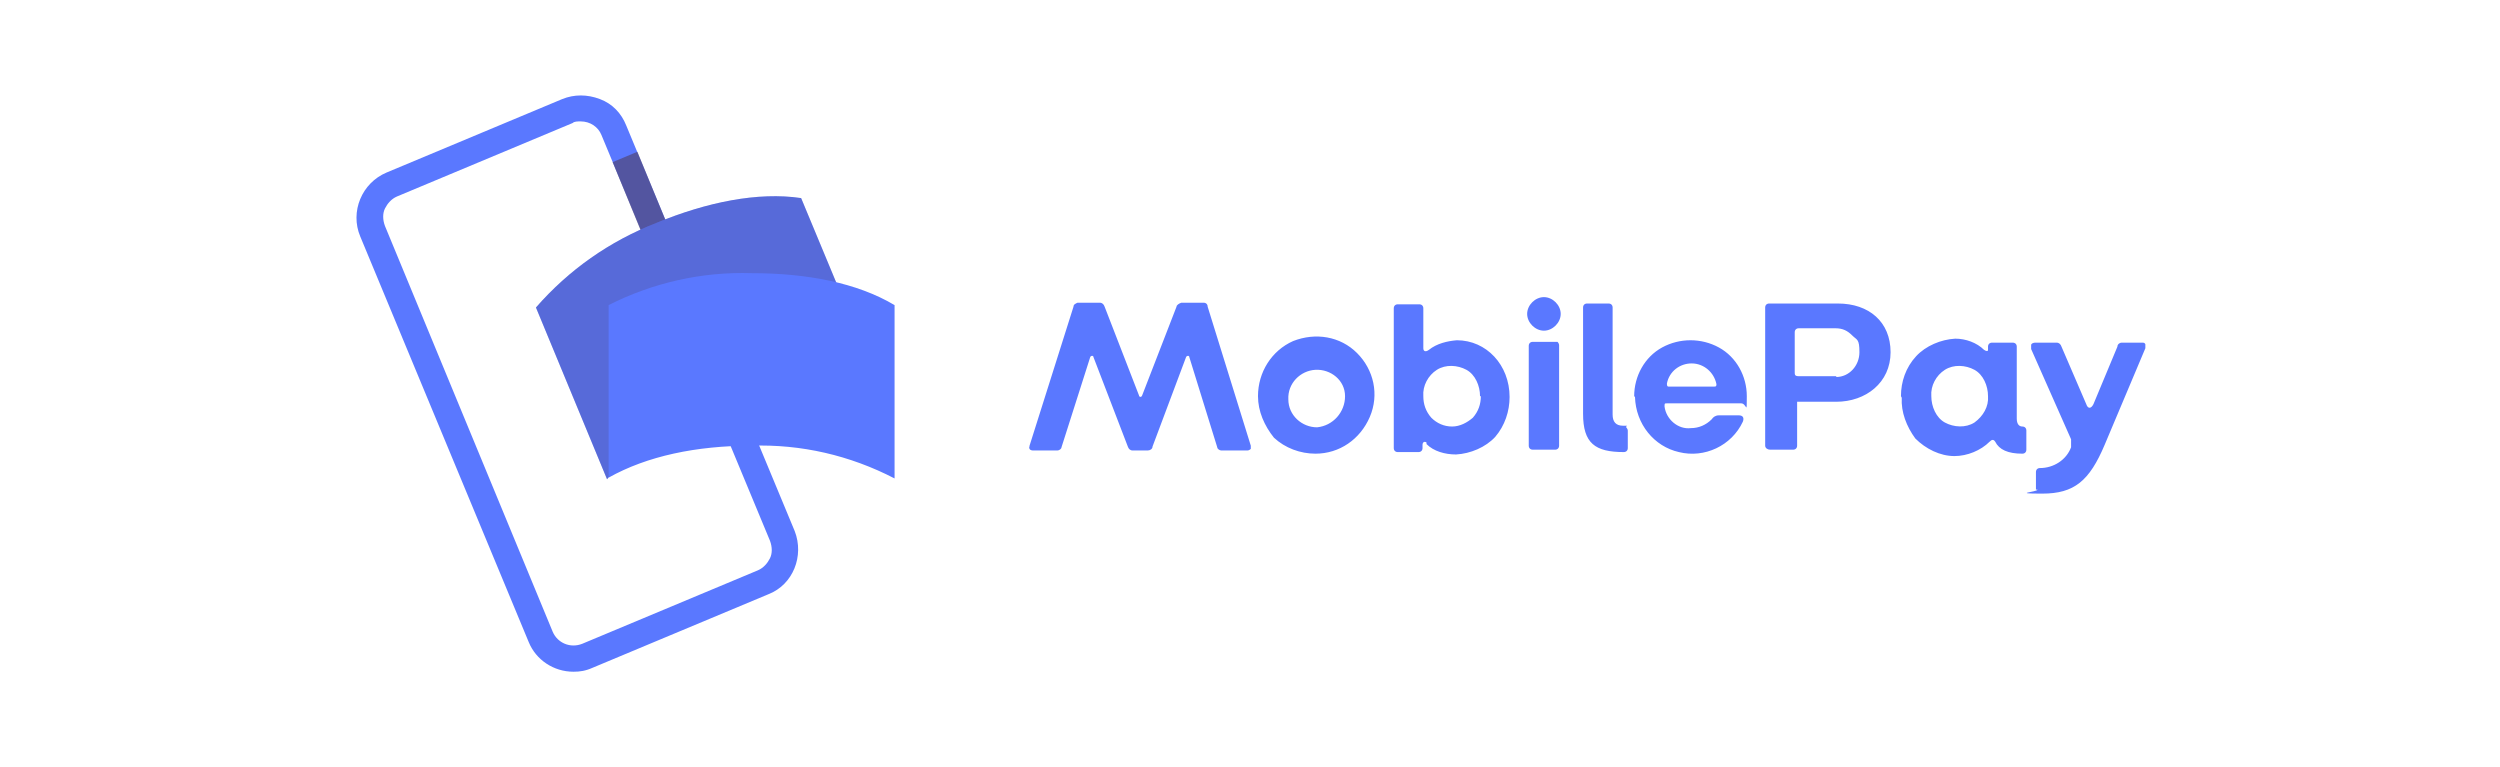 <?xml version="1.0" encoding="UTF-8"?>
<svg id="Layer_5" xmlns="http://www.w3.org/2000/svg" version="1.1" xmlns:xlink="http://www.w3.org/1999/xlink" viewBox="0 0 313 96">
  <!-- Generator: Adobe Illustrator 29.7.1, SVG Export Plug-In . SVG Version: 2.1.1 Build 8)  -->
  <defs>
    <style>
      .st0 {
        fill: #5a78ff;
      }

      .st1 {
        opacity: .4;
      }

      .st2 {
        fill: url(#Namnlös_övertoning_4);
      }

      .st2, .st3, .st4, .st5 {
        isolation: isolate;
      }

      .st2, .st3, .st5 {
        opacity: .7;
      }

      .st3 {
        fill: url(#Namnlös_övertoning_21);
      }

      .st4 {
        fill: url(#Namnlös_övertoning_3);
        opacity: .9;
      }

      .st5 {
        fill: url(#Namnlös_övertoning_2);
      }
    </style>
    <linearGradient id="Namnlös_övertoning_2" data-name="Namnlös övertoning 2" x1="-2262.3" y1="1580" x2="-2262.2" y2="1579.2" gradientTransform="translate(-5950.1 -33078.8) rotate(-22.5) scale(3.1 20.8)" gradientUnits="userSpaceOnUse">
      <stop offset="0" stop-color="#504678"/>
      <stop offset=".3" stop-color="#504678" stop-opacity=".6"/>
      <stop offset=".6" stop-color="#504678" stop-opacity=".3"/>
      <stop offset=".9" stop-color="#504678" stop-opacity="0"/>
      <stop offset="1" stop-color="#504678" stop-opacity="0"/>
    </linearGradient>
    <linearGradient id="Namnlös_övertoning_21" data-name="Namnlös övertoning 2" x1="-2913" y1="1336.8" x2="-2913" y2="1336" gradientTransform="translate(3705.4 32655.5) rotate(157.5) scale(3.1 23.6)" xlink:href="#Namnlös_övertoning_2"/>
    <linearGradient id="Namnlös_övertoning_3" data-name="Namnlös övertoning 3" x1="-2559.9" y1="1523.7" x2="-2559.4" y2="1523.4" gradientTransform="translate(102863.1 -51495.6) scale(40.2 33.8)" gradientUnits="userSpaceOnUse">
      <stop offset="0" stop-color="#504678"/>
      <stop offset=".2" stop-color="#504678" stop-opacity=".9"/>
      <stop offset=".5" stop-color="#504678" stop-opacity=".5"/>
      <stop offset="1" stop-color="#504678" stop-opacity="0"/>
    </linearGradient>
    <linearGradient id="Namnlös_övertoning_4" data-name="Namnlös övertoning 4" x1="-2559.5" y1="1523.4" x2="-2559.6" y2="1523.2" gradientTransform="translate(102863.1 -51495.6) scale(40.2 33.8)" gradientUnits="userSpaceOnUse">
      <stop offset="0" stop-color="#504678"/>
      <stop offset=".6" stop-color="#504678" stop-opacity=".3"/>
      <stop offset="1" stop-color="#504678" stop-opacity="0"/>
    </linearGradient>
  </defs>
  <path class="st0" d="M71.8,84.1c-2.5,0-4.7-1.5-5.6-3.7l-21.1-50.8c-1.3-3.1.2-6.7,3.3-8l22-9.2c1.5-.6,3.1-.6,4.7,0s2.7,1.8,3.3,3.3l21.1,50.8c1.2,3.1-.2,6.7-3.3,7.9l-22,9.2c-.9.4-1.6.5-2.4.5ZM72.7,15.2c-.4,0-.8,0-1,.2l-22,9.2c-.7.3-1.2.9-1.5,1.5s-.3,1.4,0,2.2l21,50.8c.6,1.4,2.2,2.1,3.7,1.5l22-9.2h0c.7-.3,1.2-.9,1.5-1.5s.3-1.4,0-2.2l-21.1-50.8c-.4-1-1.4-1.7-2.6-1.7Z"/>
  <polygon class="st5" points="76.7 20.3 79.8 19 88.1 39.2 85 40.5 76.7 20.3"/>
  <polygon class="st3" points="98 63.2 94.9 64.4 85.5 41.6 88.5 40.4 98 63.2"/>
  <path class="st0" d="M91.1,49.4c-6.3,2.6-11.5,6.2-15.1,10.6l-8.9-21.5c4.1-4.7,9.2-8.3,15.1-10.6,6.3-2.6,12.7-3.9,18.1-3.1l8.9,21.4c-6.2-.4-12.4.7-18.1,3.2Z"/>
  <g class="st1">
    <path class="st4" d="M91.1,49.4c-6.3,2.6-11.5,6.2-15.1,10.6l-8.9-21.5c4.1-4.7,9.2-8.3,15.1-10.6,6.3-2.6,12.7-3.9,18.1-3.1l8.9,21.4c-6.2-.4-12.4.7-18.1,3.2Z"/>
    <path class="st2" d="M91.1,49.4c-6.3,2.6-11.5,6.2-15.1,10.6l-8.9-21.5c4.1-4.7,9.2-8.3,15.1-10.6,6.3-2.6,12.7-3.9,18.1-3.1l8.9,21.4c-6.2-.4-12.4.7-18.1,3.2Z"/>
  </g>
  <path class="st0" d="M94.1,55.8c-6.9,0-13.1,1.3-17.9,4v-21.6c5.5-2.8,11.7-4.2,17.9-4,6.9,0,13.2,1.2,17.9,4v21.7c-5.6-2.9-11.7-4.3-17.9-4.1ZM128.9,55.8l5.5-17.4c0-.3.3-.4.5-.5h2.8c.3,0,.5.2.6.5l4.3,11.1c0,.2.3.3.4,0l4.3-11.1c0-.2.3-.4.6-.5h2.8c.3,0,.5.2.5.5l5.4,17.4c0,0,0,.3,0,.4,0,0-.2.2-.4.2h-3.3c-.2,0-.5-.2-.5-.4l-3.5-11.3c0-.2-.3-.2-.4,0l-4.2,11.2c0,.3-.3.5-.6.5h-1.9c-.3,0-.5-.2-.6-.5l-4.3-11.2c0-.2-.3-.2-.4,0l-3.6,11.3c0,.2-.3.4-.5.4h-3.1c0,0-.3,0-.4-.2s0-.2,0-.4ZM157.5,49.6c0-3,1.7-5.7,4.4-6.9,2.8-1.1,5.9-.6,8,1.5s2.8,5.2,1.6,8-3.8,4.6-6.8,4.6c-1.9,0-3.8-.7-5.2-2-1.2-1.5-2-3.3-2-5.2ZM168.4,49.6c0-2-1.8-3.4-3.7-3.3s-3.5,1.7-3.4,3.7c0,2,1.7,3.5,3.6,3.5,2-.2,3.5-1.9,3.5-3.9h0ZM178.6,55.4c-.3-.2-.5,0-.5.3v.4c0,.3-.2.5-.5.5h-2.6c-.3,0-.5-.2-.5-.5v-17.5c0-.3.2-.5.5-.5h2.7c.3,0,.5.2.5.5v5c0,.4.3.5.7.2,1-.8,2.3-1.1,3.5-1.2,3.7,0,6.6,3.1,6.6,7.1,0,1.8-.6,3.6-1.8,5-1.2,1.3-3.1,2.1-4.9,2.2-1.4,0-2.8-.4-3.7-1.3ZM185.3,49.6c0-1.3-.6-2.7-1.7-3.3s-2.6-.7-3.7,0-1.8,2-1.7,3.3c0,1,.3,1.9,1,2.7.7.7,1.6,1.1,2.6,1.1s1.9-.5,2.6-1.1c.7-.8,1-1.7,1-2.7h0ZM191.2,39.3c0-1.1,1-2.1,2.1-2.1s2.1,1,2.1,2.1-1,2.1-2.1,2.1-2.1-1-2.1-2.1ZM191.4,55.9v-12.6c0-.3.2-.5.5-.5h2.7c0,0,.3,0,.4,0,0,0,.2.2.2.4v12.6c0,.3-.2.5-.5.5h-2.8c-.3,0-.5-.2-.5-.5h0ZM198.2,51.8v-13.3c0-.3.2-.5.5-.5h2.7c.3,0,.5.2.5.5v13.4c0,.9.4,1.4,1.3,1.4s.3,0,.4.2c0,0,.2.2.2.4v2.2c0,.3-.2.5-.5.5-3.6,0-5.1-1.1-5.1-4.8ZM204.6,49.6c0-2.5,1.3-4.9,3.5-6.1,2.2-1.2,4.9-1.2,7.1,0,2.2,1.2,3.5,3.6,3.5,6.1s0,.9-.7.9h-9.3c-.3,0-.3,0-.3.4.2,1.6,1.7,2.9,3.3,2.7,1,0,1.9-.4,2.6-1.1.2-.3.5-.5.9-.5h2.5c.5,0,.7.3.5.8-1.4,3-4.8,4.6-8,3.8-3.1-.7-5.4-3.5-5.5-6.9h0ZM214.6,48.4c.2,0,.3,0,.3-.3-.3-1.5-1.6-2.6-3.1-2.6s-2.8,1-3.1,2.5c0,.2,0,.4.2.4h5.8ZM221,55.9v-17.4c0-.3.2-.5.5-.5h8.6c3.9,0,6.6,2.3,6.6,6.1s-3.1,6.2-6.8,6.2h-4.5c0,0-.3,0-.4,0,0,0,0,.3,0,.4v5.1c0,.3-.2.5-.5.5h-2.9c-.3,0-.6-.2-.6-.5ZM229.9,47.2c1.6,0,2.9-1.4,2.9-3.1s-.3-1.5-.9-2.1c-.6-.6-1.2-.9-2.1-.9h-4.6c-.3,0-.5.2-.5.5v5c0,.3,0,.5.5.5h4.7ZM238,49.6c0-1.8.6-3.6,1.9-5,1.2-1.3,3.1-2.1,4.9-2.2,1.3,0,2.7.5,3.6,1.4.3.2.5.2.5,0v-.4c0-.3.2-.5.5-.5h2.6c.3,0,.5.2.5.5v9c0,.7.3,1,.7,1,.3,0,.5.2.5.5v2.4c0,.3-.2.5-.5.5-1.8,0-2.9-.5-3.4-1.5-.2-.3-.4-.3-.7,0-1.1,1.1-2.8,1.8-4.4,1.8-1.8,0-3.6-.9-4.9-2.2-1.1-1.5-1.8-3.3-1.7-5.1h0ZM248.9,49.6c0-1.3-.6-2.7-1.7-3.3s-2.6-.7-3.7,0-1.8,2-1.7,3.3c0,1.3.6,2.7,1.7,3.3s2.6.7,3.7,0c1.1-.8,1.8-2,1.7-3.3ZM254.9,61.3v-2.2c0-.3.2-.5.5-.5,1.7,0,3.3-1,3.9-2.6,0-.4,0-.8,0-1l-5-11.3c0-.2,0-.4,0-.5,0-.2.3-.3.5-.3h2.7c.3,0,.5.2.6.5l3.1,7.2c.2.6.6.6.9,0l3-7.2c0-.3.3-.5.5-.5h2.6c.2,0,.3,0,.4.2,0,0,0,.3,0,.5l-5.1,12.1c-1.9,4.5-3.8,6.1-7.8,6.1s-.6-.2-.6-.5Z"/>
</svg>